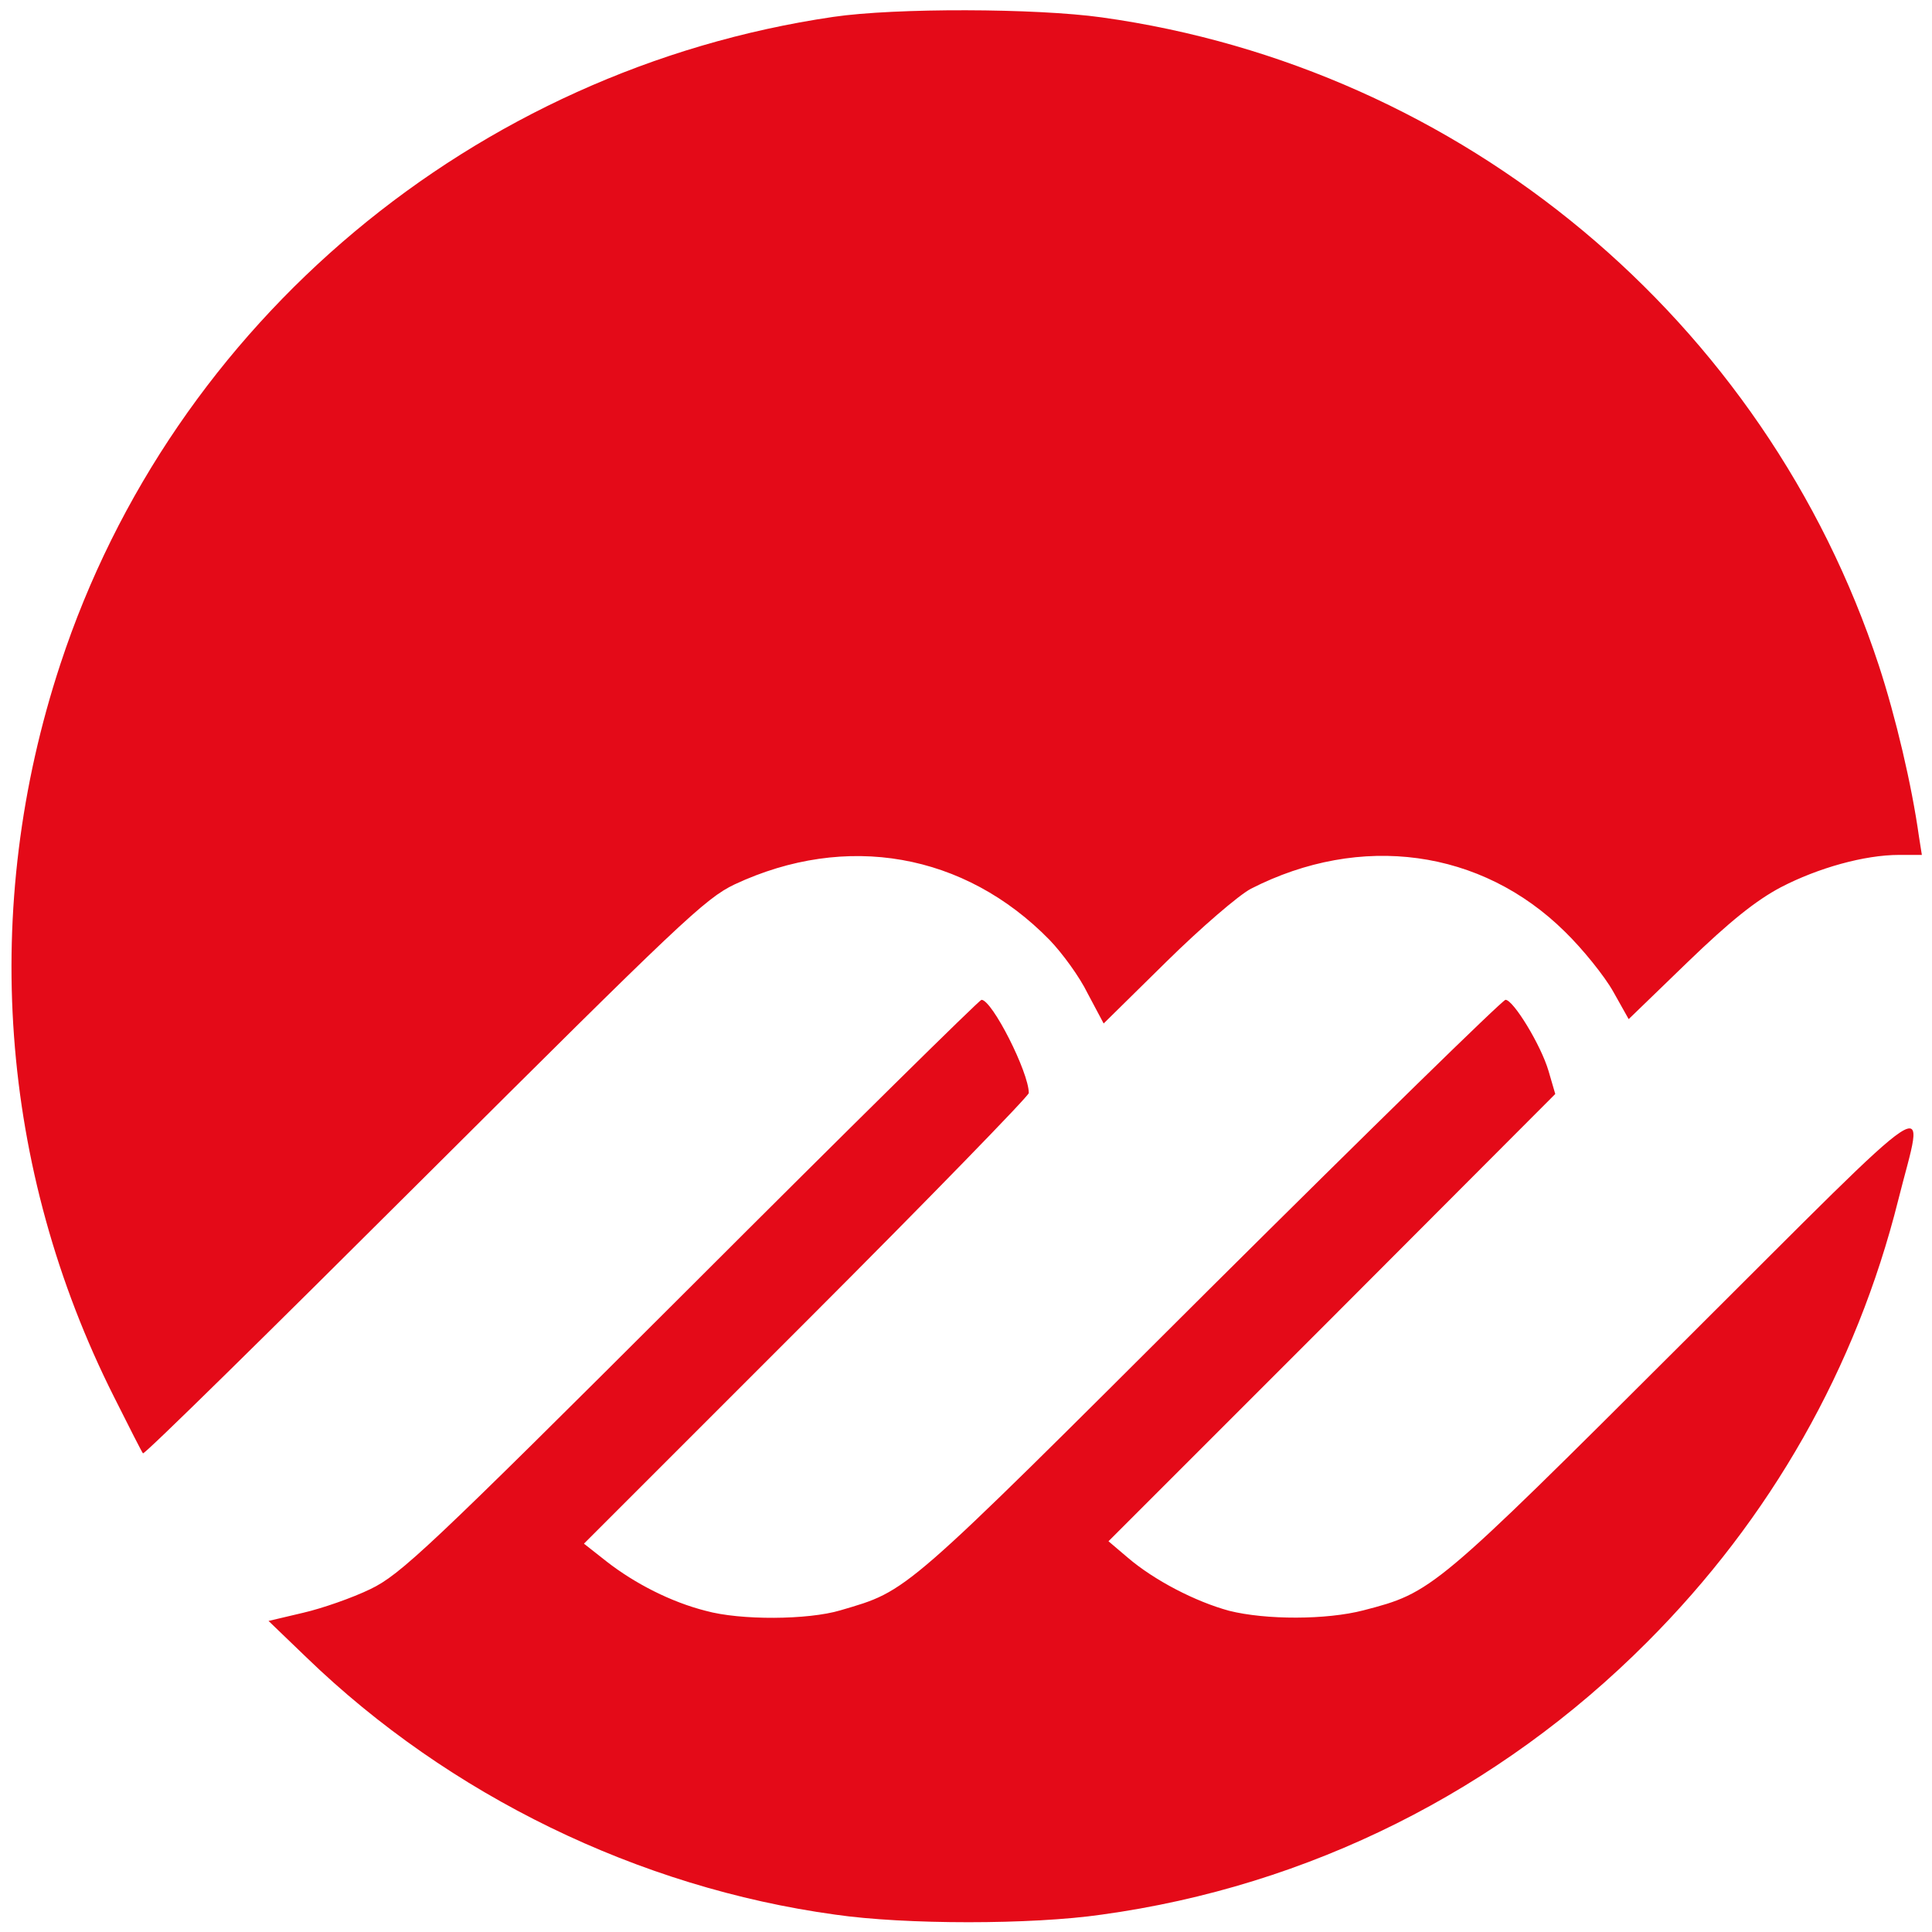 <?xml version="1.0" standalone="no"?>
<!DOCTYPE svg PUBLIC "-//W3C//DTD SVG 20010904//EN"
 "http://www.w3.org/TR/2001/REC-SVG-20010904/DTD/svg10.dtd">
<svg version="1.0" xmlns="http://www.w3.org/2000/svg"
 width="400pt" height="400pt" viewBox="0 0 400 400"
 preserveAspectRatio="xMidYMid meet">

<g transform="translate(0,400) scale(0.1,-0.1)"
fill="#E40A18" stroke="none">
<path d="M1725 3965 c-743 -109 -1367 -631 -1600 -1340 -166 -504 -127 -1044
111 -1517 31 -62 58 -115 60 -117 3 -3 264 254 582 571 530 528 582 578 643
607 231 108 476 65 652 -115 26 -27 62 -76 79 -111 l33 -62 130 128 c71 70
150 138 175 151 227 116 477 82 650 -89 37 -36 82 -92 100 -124 l32 -57 122
118 c88 85 142 128 193 155 77 40 173 67 245 67 l47 0 -6 38 c-15 107 -48 247
-83 354 -235 715 -862 1238 -1609 1342 -136 19 -427 20 -556 1z"/>
<path d="M1430 1336 c-545 -544 -601 -596 -663 -626 -37 -18 -100 -40 -139
-49 l-72 -17 79 -76 c295 -285 687 -476 1094 -532 145 -21 407 -21 552 0 429
59 822 256 1129 564 256 256 433 568 520 915 55 220 102 251 -443 -292 -519
-518 -522 -520 -664 -557 -77 -20 -202 -20 -278 -1 -70 19 -155 63 -210 110
l-40 34 463 463 462 463 -14 48 c-16 54 -73 147 -89 147 -6 0 -281 -269 -612
-598 -642 -640 -623 -624 -765 -666 -67 -20 -207 -21 -279 -1 -71 18 -146 56
-205 102 l-47 37 460 460 c254 254 461 467 461 473 0 43 -76 193 -98 193 -4 0
-275 -267 -602 -594z"/>
</g>
</svg>
